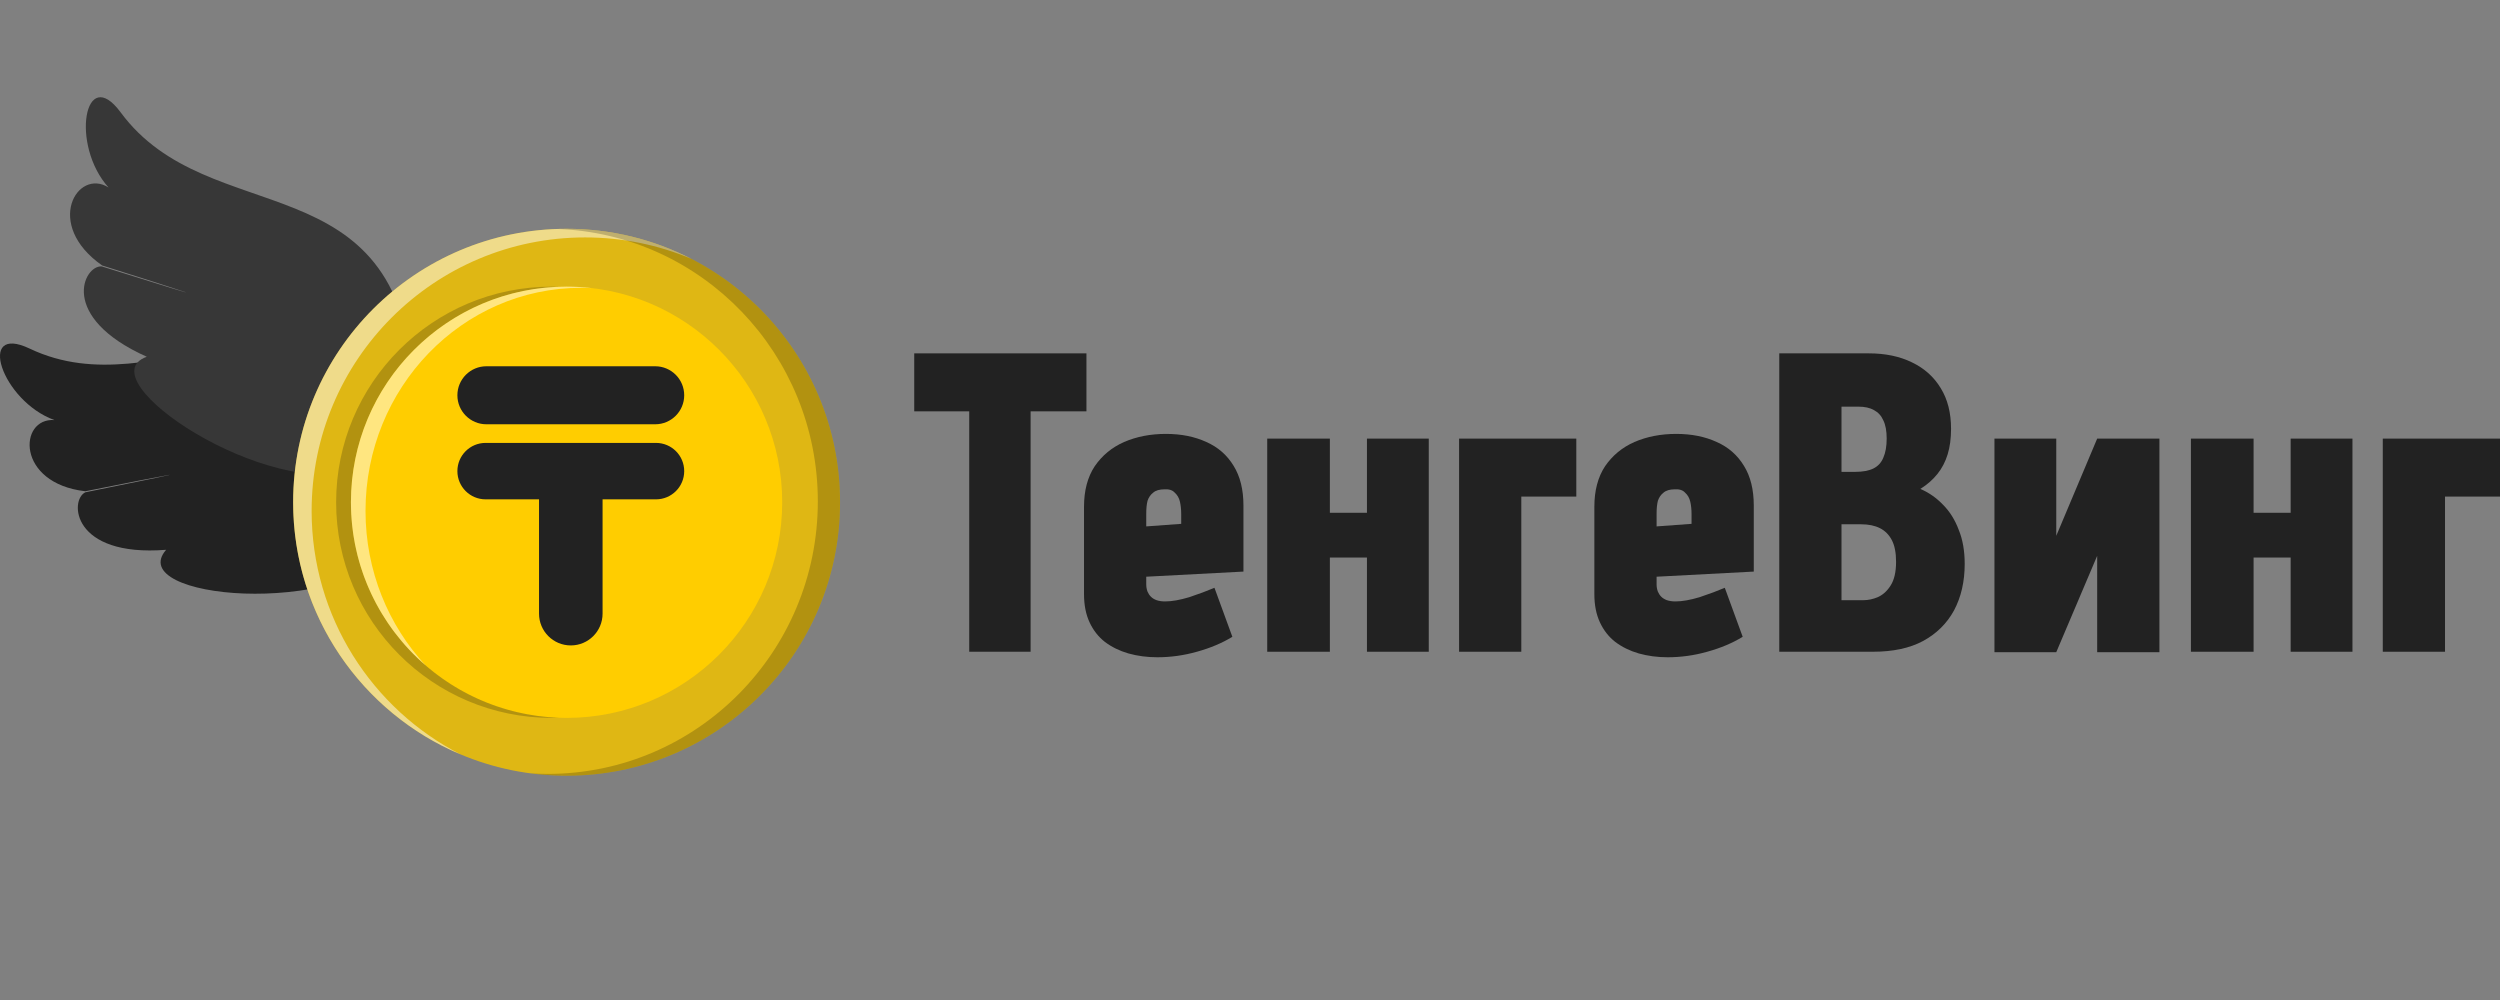 <svg width="180" height="72" viewBox="0 0 180 72" fill="none" xmlns="http://www.w3.org/2000/svg">
<rect x="0" y="0" width="180" height="72" fill="#808080" stroke="none"/>
<path d="M29.285 32.091C20.892 18.422 11.659 29.631 2.137 25.099C-1.72 23.263 0.114 28.867 3.915 30.244C1.335 30.067 1.134 34.797 6.146 35.371C12.094 34.171 16.157 33.426 6.149 35.444C4.999 35.971 5.131 40.124 11.962 39.586C8.894 43.103 24.327 44.565 29.013 39.288C28.901 37.667 29.031 35.989 29.433 34.288C29.68 33.244 28.863 33.062 29.285 32.091Z" fill="#222222"/>
<path d="M29.766 27.579C28.781 11.405 15.08 16.759 8.686 8.089C6.096 4.577 5.053 10.42 7.813 13.499C5.576 12.077 3.121 16.149 7.357 19.115C13.289 20.977 17.305 22.313 7.325 19.181C6.036 19.081 4.159 22.809 10.567 25.687C6.114 27.282 19.305 36.146 26.061 33.792C26.739 32.308 27.663 30.892 28.843 29.589C29.567 28.789 28.919 28.228 29.766 27.579Z" fill="#373737"/>
<path d="M40.794 55.851C51.668 55.851 60.483 47.036 60.483 36.162C60.483 25.289 51.668 16.474 40.794 16.474C29.921 16.474 21.106 25.289 21.106 36.162C21.106 47.036 29.921 55.851 40.794 55.851Z" fill="#DFB714"/>
<path d="M40.794 16.474C44.029 16.474 47.079 17.253 49.774 18.636C47.423 17.643 44.84 17.094 42.129 17.094C31.255 17.094 22.437 25.911 22.437 36.786C22.437 44.425 26.79 51.048 33.149 54.312C26.073 51.327 21.106 44.325 21.106 36.162C21.106 25.288 29.92 16.474 40.794 16.474Z" fill="white" fill-opacity="0.502"/>
<path d="M40.793 16.474C51.668 16.474 60.482 25.288 60.482 36.162C60.482 47.037 51.668 55.851 40.793 55.851C39.906 55.851 39.032 55.791 38.173 55.678C38.591 55.706 39.009 55.72 39.433 55.72C50.174 55.72 58.883 46.934 58.883 36.097C58.883 25.488 50.538 16.847 40.111 16.485C40.338 16.48 40.566 16.474 40.793 16.474Z" fill="black" fill-opacity="0.2"/>
<path d="M40.794 51.689C49.368 51.689 56.319 44.738 56.319 36.163C56.319 27.588 49.368 20.637 40.794 20.637C32.219 20.637 25.267 27.588 25.267 36.163C25.267 44.738 32.219 51.689 40.794 51.689Z" fill="#FFCD00"/>
<path d="M43.385 44.183C43.385 45.447 42.361 46.471 41.097 46.471C39.834 46.471 38.81 45.447 38.81 44.183V35.953H34.964C33.842 35.953 32.932 35.043 32.932 33.921C32.932 32.798 33.842 31.889 34.964 31.889H47.23C48.353 31.889 49.263 32.798 49.263 33.921C49.263 35.043 48.353 35.953 47.23 35.953H43.385V44.183ZM32.932 28.46C32.932 27.306 33.867 26.371 35.02 26.371H47.174C48.328 26.371 49.263 27.306 49.263 28.46C49.263 29.613 48.328 30.548 47.174 30.548H35.02C33.867 30.548 32.932 29.613 32.932 28.46Z" fill="#222222"/>
<path d="M39.727 20.637C39.906 20.637 40.082 20.643 40.259 20.649C31.934 20.93 25.268 27.767 25.268 36.163C25.268 44.559 31.934 51.396 40.259 51.678C40.082 51.684 39.906 51.689 39.727 51.689C31.151 51.689 24.201 44.739 24.201 36.163C24.201 27.588 31.151 20.637 39.727 20.637Z" fill="black" fill-opacity="0.2"/>
<path d="M40.794 20.637C41.402 20.637 42.005 20.674 42.597 20.742C42.347 20.731 42.096 20.723 41.843 20.723C33.268 20.723 26.317 27.915 26.317 36.786C26.317 41.108 27.967 45.032 30.653 47.919C27.356 45.074 25.267 40.864 25.267 36.163C25.267 27.588 32.218 20.637 40.794 20.637Z" fill="white" fill-opacity="0.502"/>
<path d="M171.56 31.58H180V35.754H176.041V46.926H171.56V31.58Z" fill="#222222"/>
<path d="M164.927 36.92V31.58H169.377V46.926H164.927V40.143H162.258V46.926H157.746V31.58H162.258V36.92H164.927Z" fill="#222222"/>
<path d="M148.051 31.58V38.578L150.997 31.58H155.478V46.956H150.997V40.02L148.051 46.956H143.601V31.58H148.051Z" fill="#222222"/>
<path d="M134.552 25.442C135.739 25.442 136.773 25.657 137.652 26.086C138.552 26.516 139.248 27.14 139.739 27.958C140.23 28.756 140.476 29.728 140.476 30.874C140.476 31.57 140.394 32.184 140.23 32.715C140.067 33.248 139.821 33.718 139.494 34.127C139.166 34.536 138.757 34.895 138.266 35.202C138.88 35.468 139.422 35.846 139.893 36.337C140.384 36.828 140.762 37.432 141.028 38.148C141.315 38.843 141.458 39.662 141.458 40.603C141.458 41.872 141.202 42.987 140.691 43.948C140.179 44.889 139.432 45.626 138.45 46.158C137.489 46.67 136.292 46.925 134.859 46.925H128.107V25.442H134.552ZM133.57 33.974C134.123 33.974 134.563 33.892 134.89 33.728C135.217 33.565 135.453 33.309 135.596 32.961C135.76 32.593 135.841 32.132 135.841 31.58C135.841 31.027 135.76 30.587 135.596 30.26C135.453 29.933 135.228 29.687 134.921 29.524C134.634 29.36 134.256 29.278 133.785 29.278H132.588V33.974H133.57ZM134.184 43.212C134.512 43.212 134.849 43.14 135.197 42.997C135.565 42.833 135.872 42.557 136.118 42.168C136.384 41.759 136.517 41.186 136.517 40.45C136.517 39.795 136.414 39.273 136.21 38.884C136.005 38.496 135.719 38.209 135.35 38.025C134.982 37.841 134.532 37.749 134 37.749H132.588V43.212H134.184Z" fill="#222222"/>
<path d="M119.275 42.075C119.275 42.259 119.305 42.433 119.367 42.597C119.428 42.74 119.51 42.863 119.612 42.965C119.715 43.067 119.848 43.149 120.011 43.211C120.196 43.272 120.4 43.303 120.625 43.303C121.116 43.303 121.699 43.2 122.375 42.996C123.05 42.771 123.653 42.546 124.185 42.321L125.474 45.85C124.738 46.3 123.889 46.658 122.927 46.924C121.986 47.19 121.035 47.323 120.073 47.323C119.336 47.323 118.641 47.231 117.986 47.047C117.352 46.863 116.789 46.587 116.298 46.218C115.827 45.85 115.459 45.379 115.193 44.806C114.927 44.234 114.794 43.559 114.794 42.781V36.489C114.794 35.323 115.05 34.351 115.561 33.574C116.093 32.796 116.799 32.213 117.679 31.824C118.579 31.436 119.582 31.241 120.687 31.241C121.791 31.241 122.763 31.436 123.602 31.824C124.441 32.193 125.096 32.766 125.566 33.543C126.037 34.3 126.272 35.252 126.272 36.397V41.154L119.275 41.523V42.075ZM121.791 37.011C121.791 36.684 121.761 36.387 121.699 36.121C121.638 35.855 121.515 35.64 121.331 35.477C121.168 35.292 120.922 35.211 120.595 35.231C120.226 35.231 119.95 35.313 119.766 35.477C119.582 35.62 119.449 35.814 119.367 36.06C119.305 36.305 119.275 36.612 119.275 36.98V37.901L121.791 37.717V37.011Z" fill="#222222"/>
<path d="M105.054 31.58H113.494V35.754H109.534V46.926H105.054V31.58Z" fill="#222222"/>
<path d="M98.421 36.92V31.58H102.871V46.926H98.421V40.143H95.751V46.926H91.24V31.58H95.751V36.92H98.421Z" fill="#222222"/>
<path d="M82.53 42.075C82.53 42.259 82.561 42.433 82.622 42.597C82.683 42.74 82.765 42.863 82.868 42.965C82.97 43.067 83.103 43.149 83.267 43.211C83.451 43.272 83.655 43.303 83.881 43.303C84.372 43.303 84.955 43.2 85.63 42.996C86.305 42.771 86.909 42.546 87.441 42.321L88.73 45.85C87.993 46.3 87.144 46.658 86.182 46.924C85.241 47.19 84.29 47.323 83.328 47.323C82.591 47.323 81.896 47.231 81.241 47.047C80.607 46.863 80.044 46.587 79.553 46.218C79.082 45.85 78.714 45.379 78.448 44.806C78.182 44.234 78.049 43.559 78.049 42.781V36.489C78.049 35.323 78.305 34.351 78.817 33.574C79.349 32.796 80.054 32.213 80.934 31.824C81.835 31.436 82.837 31.241 83.942 31.241C85.047 31.241 86.019 31.436 86.858 31.824C87.697 32.193 88.351 32.766 88.822 33.543C89.292 34.3 89.528 35.252 89.528 36.397V41.154L82.53 41.523V42.075ZM85.047 37.011C85.047 36.684 85.016 36.387 84.955 36.121C84.893 35.855 84.771 35.64 84.587 35.477C84.423 35.292 84.177 35.211 83.85 35.231C83.482 35.231 83.205 35.313 83.021 35.477C82.837 35.62 82.704 35.814 82.622 36.06C82.561 36.305 82.53 36.612 82.53 36.98V37.901L85.047 37.717V37.011Z" fill="#222222"/>
<path d="M74.204 29.616V46.925H69.784V29.616H65.825V25.442H78.224V29.616H74.204Z" fill="#222222"/>
</svg>
